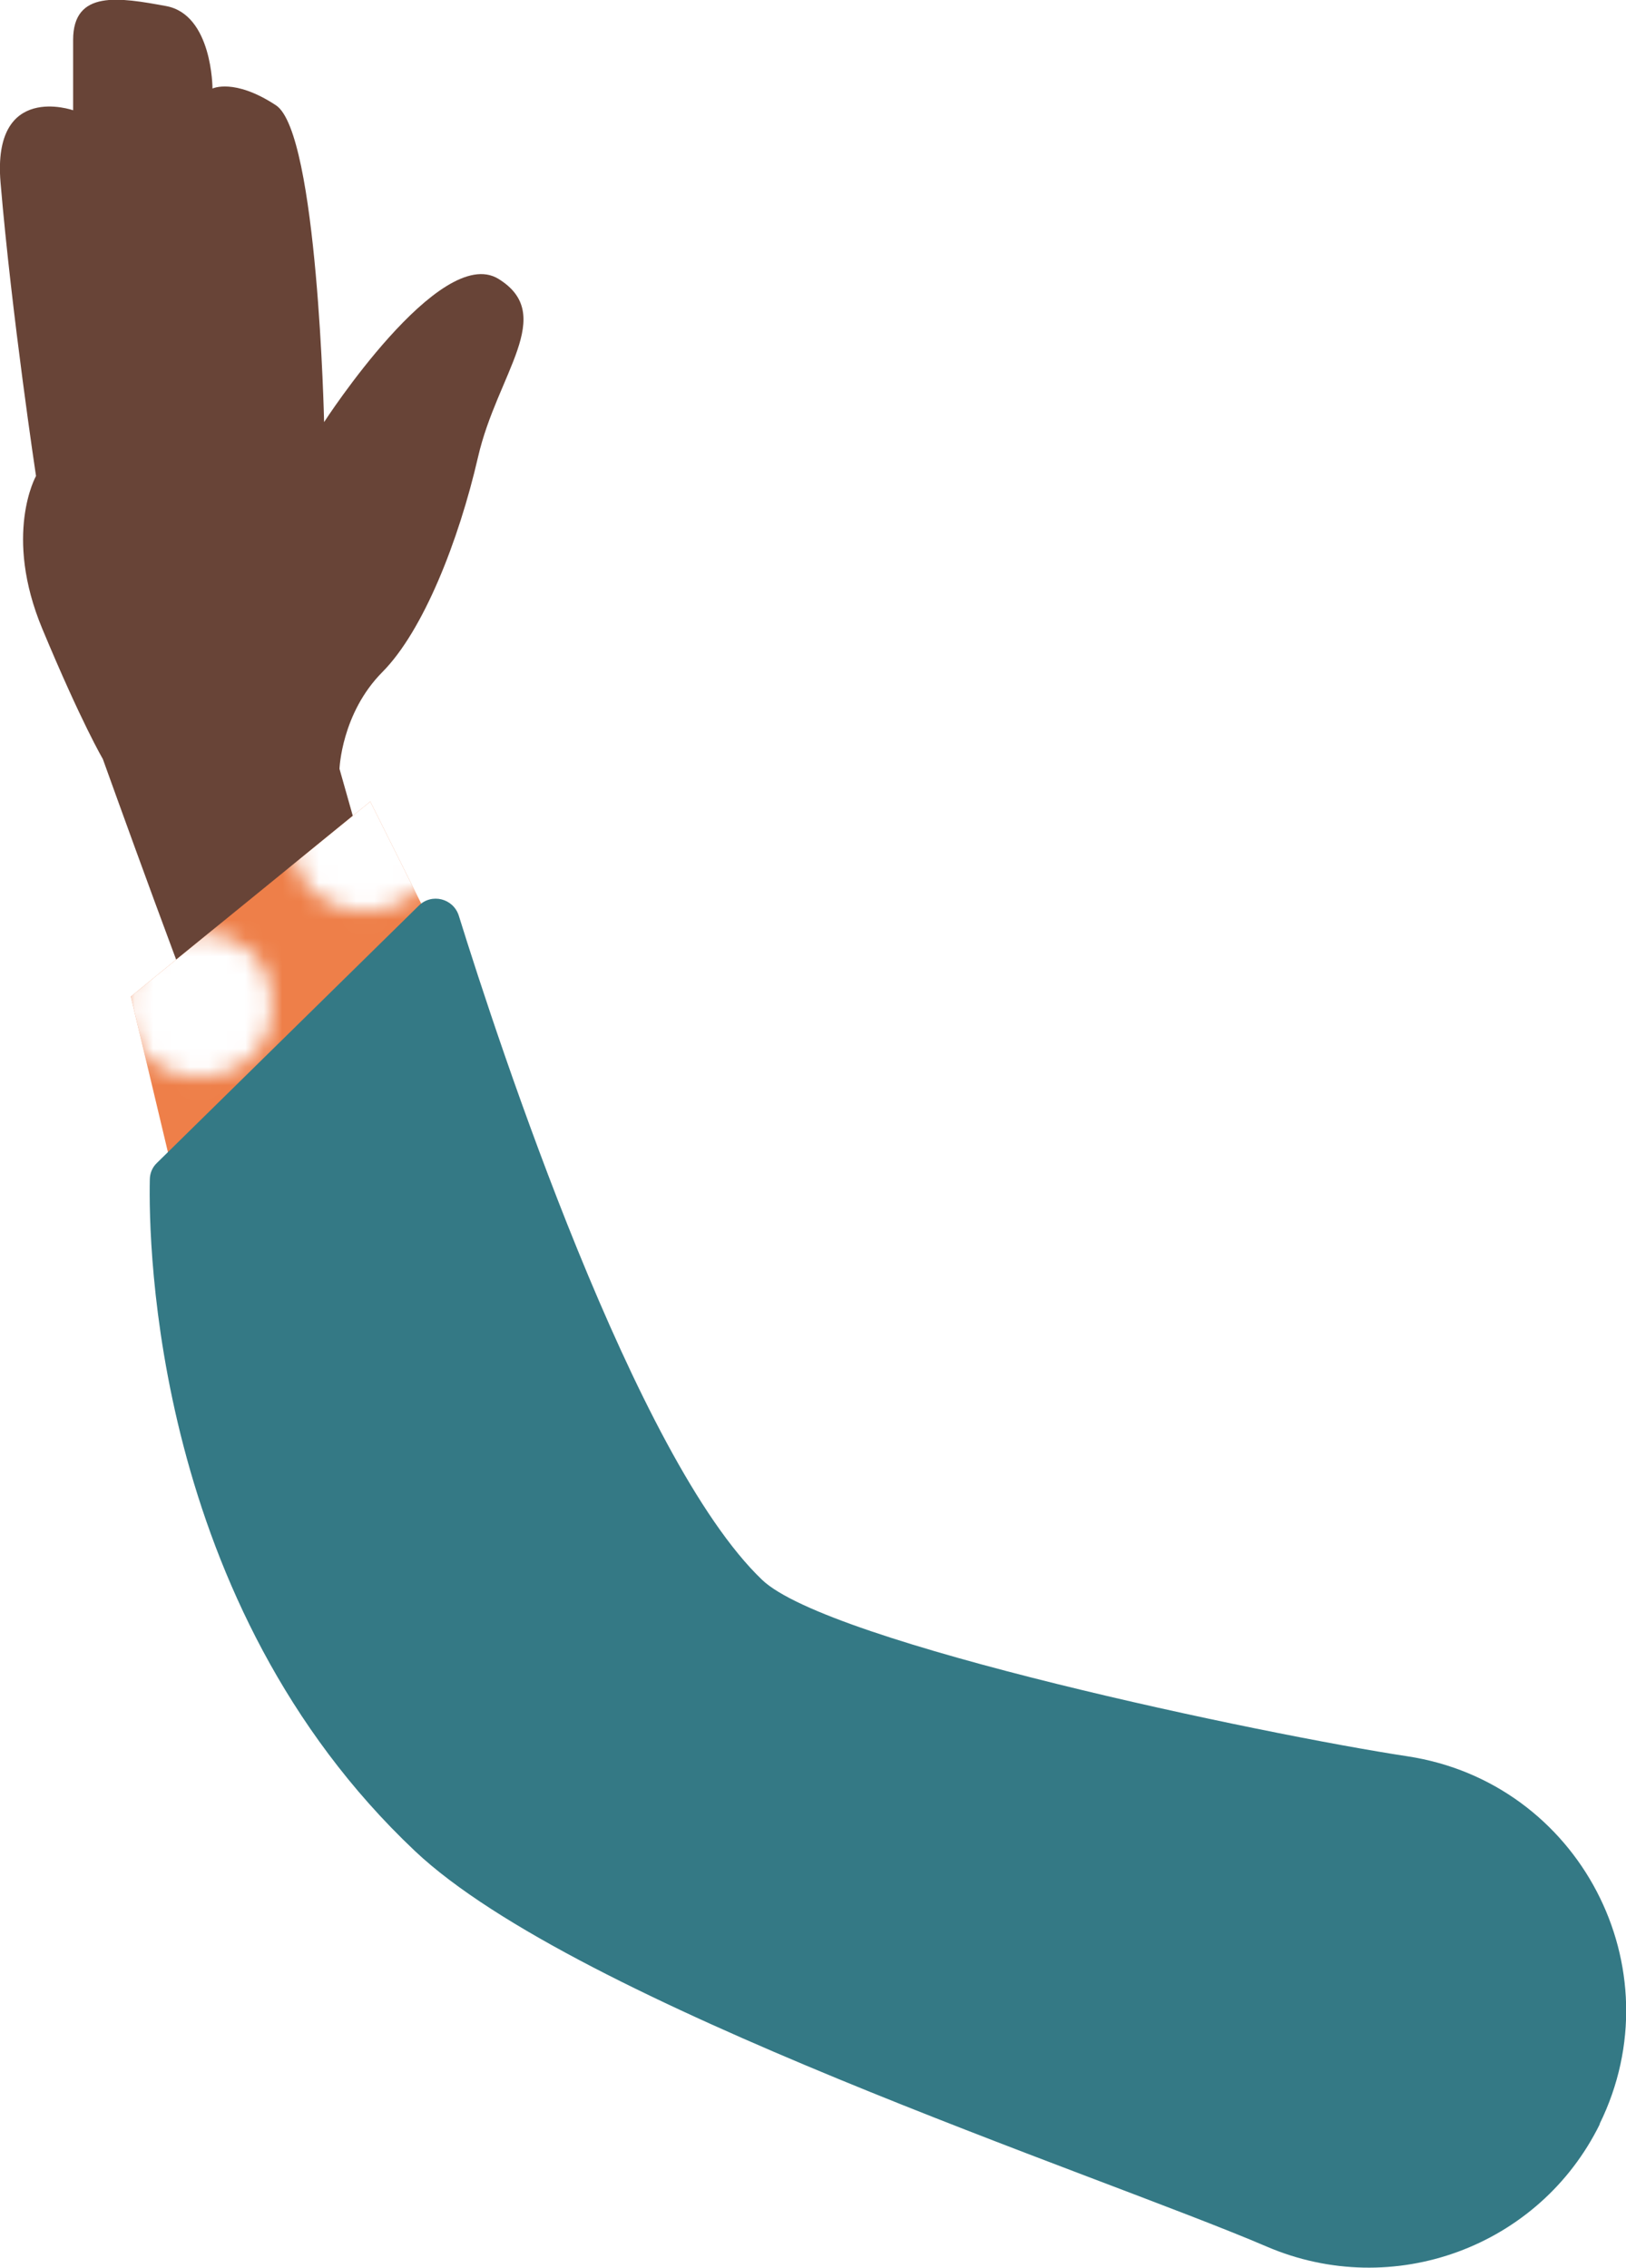 <?xml version="1.0" encoding="UTF-8"?>
<svg id="Layer_2" data-name="Layer 2" xmlns="http://www.w3.org/2000/svg" xmlns:xlink="http://www.w3.org/1999/xlink" viewBox="0 0 59.15 82.47">
  <defs>
    <style>
      .cls-1 {
        fill: none;
      }

      .cls-1, .cls-2, .cls-3, .cls-4, .cls-5, .cls-6 {
        stroke-width: 0px;
      }

      .cls-2 {
        fill: #684437;
      }

      .cls-3 {
        fill: #347985;
      }

      .cls-4 {
        fill: url(#New_Pattern);
      }

      .cls-5 {
        fill: #ee7f49;
      }

      .cls-6 {
        fill: #fff;
      }
    </style>
    <pattern id="New_Pattern" data-name="New Pattern" x="0" y="0" width="36" height="36" patternTransform="translate(2274.54 1562.04) scale(.67)" patternUnits="userSpaceOnUse" viewBox="0 0 36 36">
      <g>
        <rect class="cls-1" width="36" height="36"/>
        <g>
          <circle class="cls-6" cx="36" cy="27.13" r="3.95"/>
          <circle class="cls-6" cx="27" cy="36.13" r="3.95"/>
        </g>
        <g>
          <circle class="cls-6" cx="0" cy="27.13" r="3.95"/>
          <circle class="cls-6" cx="9" cy="36.13" r="3.95"/>
        </g>
        <g>
          <circle class="cls-6" cx="18" cy="9.13" r="3.95"/>
          <circle class="cls-6" cx="9" cy="18.13" r="3.95"/>
          <circle class="cls-6" cx="27" cy="18.13" r="3.95"/>
          <circle class="cls-6" cx="18" cy="26.87" r="3.95"/>
        </g>
        <g>
          <circle class="cls-6" cx="27" cy=".13" r="3.95"/>
          <circle class="cls-6" cx="36" cy="8.87" r="3.95"/>
        </g>
        <g>
          <circle class="cls-6" cx="9" cy=".13" r="3.95"/>
          <circle class="cls-6" cx="0" cy="8.87" r="3.95"/>
        </g>
      </g>
    </pattern>
  </defs>
  <g id="illustraties">
    <g>
      <path class="cls-2" d="M12.35,27.96s.07-2.02,1.56-3.52,2.78-4.78,3.48-7.82c.7-3.04,2.87-5.17.74-6.48-2.13-1.3-6.34,5.21-6.34,5.21,0,0-.23-10.52-1.75-11.52s-2.31-.61-2.31-.61c0,0,0-2.69-1.69-3S2.66-.38,2.66,1.45v2.56S-.29,2.97.02,6.64c.41,4.84,1.29,10.67,1.29,10.67,0,0-1.2,2.13.23,5.56s2.2,4.73,2.2,4.73c0,0,3.67,10.22,3.95,10.5s6.41-3.96,6.41-3.96l-1.75-6.18Z"/>
      <polygon class="cls-5" points="13.47 29.15 4.76 36.24 6.44 43.29 16.78 35.78 13.47 29.15"/>
      <polygon class="cls-4" points="13.47 29.15 4.76 36.24 6.44 43.29 16.78 35.78 13.47 29.15"/>
      <path class="cls-3" d="M58.19,77.24c2.79-5.67-.74-12.42-6.99-13.37-5.15-.78-21.08-4.11-23.48-6.42-4.62-4.42-9.58-19.49-11.03-24.15-.2-.63-.99-.83-1.46-.36l-9.52,9.35c-.17.16-.26.38-.26.61-.05,2.33.12,15.43,9.65,24.42,5.87,5.54,24.82,11.74,30.98,14.38,4.59,1.97,9.92.02,12.12-4.46h0Z"/>
    </g>
  </g>
</svg>
